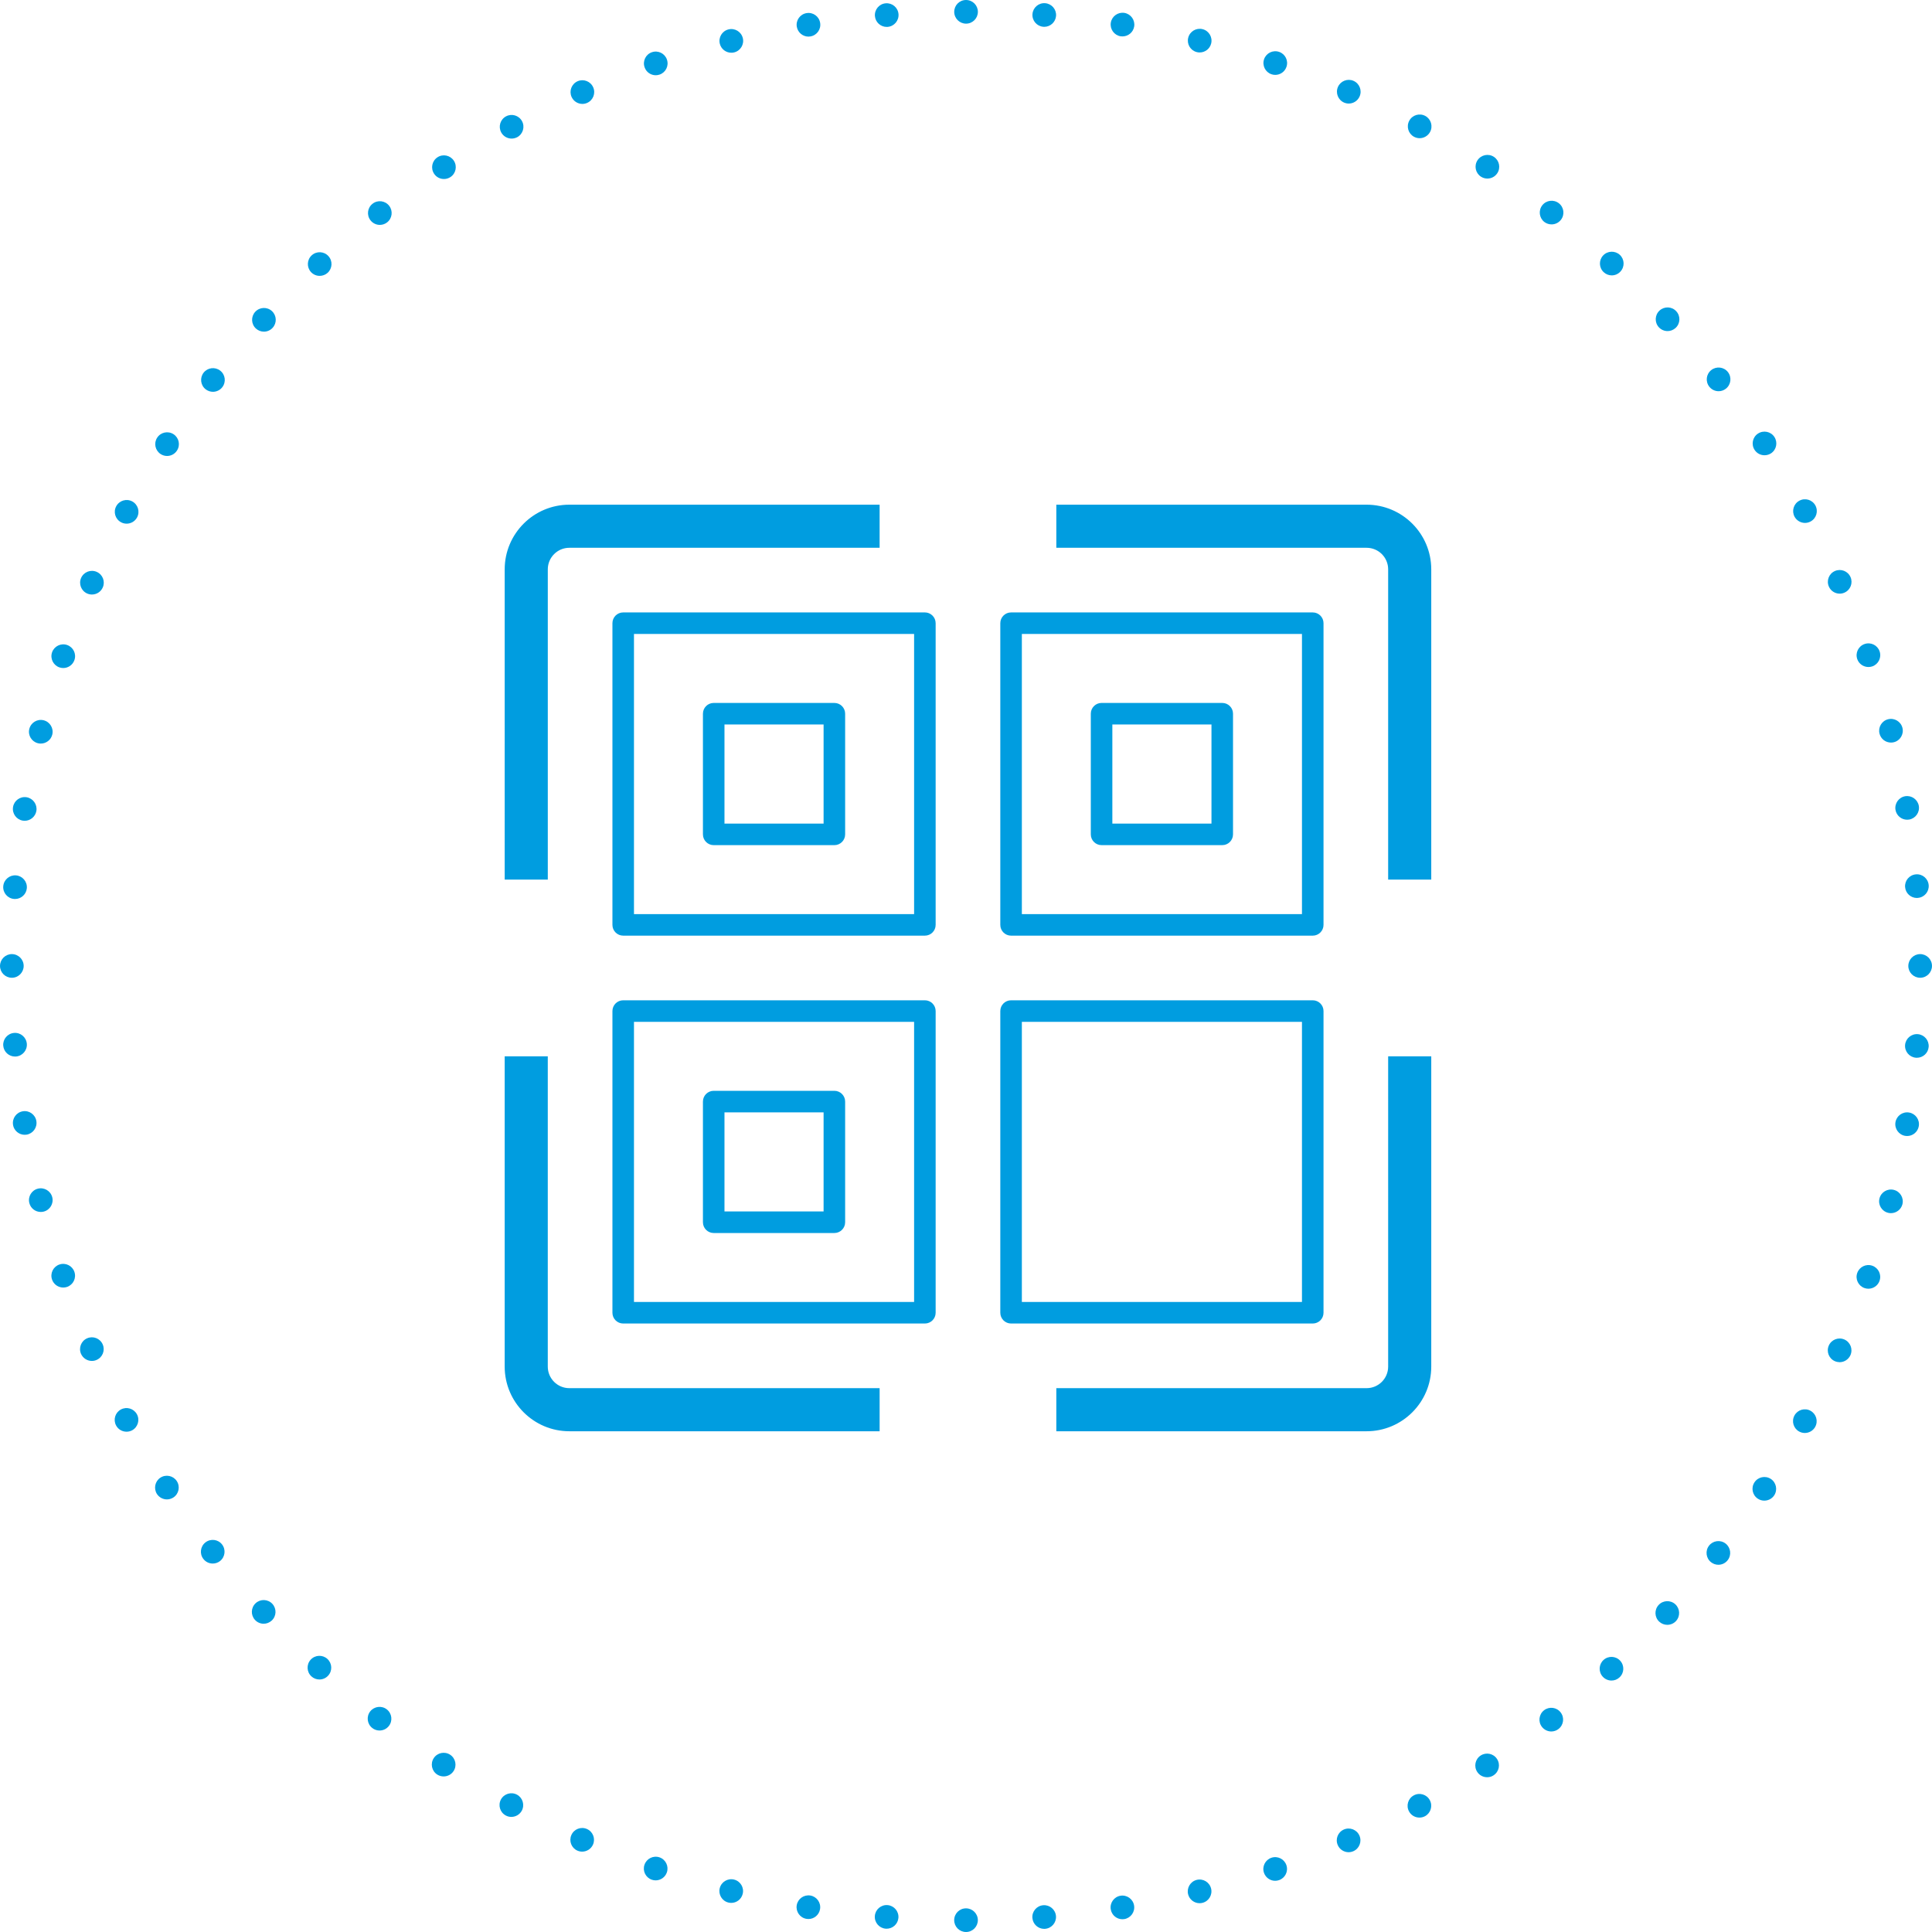 <?xml version="1.0" encoding="utf-8"?>
<!-- Generator: Adobe Illustrator 16.0.0, SVG Export Plug-In . SVG Version: 6.00 Build 0)  -->
<!DOCTYPE svg PUBLIC "-//W3C//DTD SVG 1.1//EN" "http://www.w3.org/Graphics/SVG/1.1/DTD/svg11.dtd">
<svg version="1.1" id="P_1_" xmlns="http://www.w3.org/2000/svg" xmlns:xlink="http://www.w3.org/1999/xlink" x="0px" y="0px"
	 width="490px" height="490px" viewBox="0 0 490 490" enable-background="new 0 0 490 490" xml:space="preserve">
<g id="P">
	<g>
		<path fill-rule="evenodd" clip-rule="evenodd" fill="#009de0" d="M30.658,357.48c-1.461,0.787-1.995,2.605-1.208,4.067
			c0.538,1.001,1.567,1.563,2.627,1.565c0.49,0.002,0.98-0.107,1.44-0.356c1.452-0.796,1.996-2.616,1.209-4.067
			C33.929,357.229,32.111,356.693,30.658,357.48z M15.065,320.708c-1.571,0.537-2.404,2.244-1.867,3.816
			c0.428,1.24,1.585,2.023,2.835,2.026c0.32,0,0.651-0.049,0.981-0.158c1.561-0.547,2.394-2.246,1.857-3.816
			C18.335,321.005,16.627,320.172,15.065,320.708z M44.018,110.129c-1.389-0.903-3.249-0.518-4.151,0.871
			c-0.913,1.378-0.518,3.238,0.861,4.151c0.509,0.332,1.078,0.493,1.639,0.493c0.979,0.003,1.941-0.476,2.513-1.364
			C45.792,112.893,45.405,111.042,44.018,110.129z M17.016,163.581c-1.569-0.532-3.271,0.304-3.814,1.873
			c-0.532,1.569,0.304,3.271,1.872,3.813c0.319,0.101,0.64,0.161,0.96,0.162c1.25,0.002,2.423-0.785,2.845-2.033
			C19.422,165.827,18.583,164.126,17.016,163.581z M40.682,374.771c-1.381,0.907-1.765,2.768-0.867,4.159
			c0.578,0.87,1.537,1.353,2.507,1.354c0.57,0.001,1.14-0.157,1.651-0.486c1.382-0.906,1.774-2.766,0.868-4.158
			C43.933,374.259,42.075,373.865,40.682,374.771z M33.553,127.177c-1.459-0.793-3.28-0.247-4.074,1.212
			c-0.792,1.457-0.246,3.278,1.212,4.063c0.449,0.25,0.939,0.361,1.42,0.362c1.069,0.003,2.102-0.566,2.644-1.564
			C35.547,129.79,35.001,127.97,33.553,127.177z M24.524,145.038c-1.519-0.663-3.281,0.022-3.953,1.541
			c-0.664,1.519,0.022,3.28,1.541,3.953c0.391,0.171,0.801,0.252,1.2,0.253c1.16,0.002,2.262-0.666,2.754-1.794
			C26.739,147.472,26.043,145.701,24.524,145.038z M22.098,339.423c-1.522,0.657-2.205,2.436-1.549,3.946
			c0.497,1.122,1.596,1.794,2.746,1.797c0.409,0,0.819-0.078,1.211-0.259c1.521-0.665,2.204-2.435,1.537-3.945
			C25.377,339.44,23.608,338.756,22.098,339.423z M94.49,51.674c-1.312,1.018-1.545,2.896-0.52,4.21
			c0.589,0.751,1.469,1.152,2.358,1.154c0.65,0.001,1.301-0.207,1.851-0.637c1.304-1.018,1.536-2.906,0.521-4.209
			C97.681,50.88,95.792,50.646,94.49,51.674z M79.054,64.762c-1.223,1.127-1.297,3.018-0.18,4.24
			c0.589,0.641,1.398,0.962,2.197,0.964c0.73,0.002,1.461-0.257,2.042-0.786c1.212-1.127,1.296-3.026,0.169-4.238
			C82.165,63.718,80.265,63.645,79.054,64.762z M98.099,433.533c-1.298-1.014-3.188-0.777-4.21,0.521
			c-1.014,1.308-0.777,3.198,0.531,4.211c0.538,0.432,1.188,0.633,1.829,0.634c0.9,0.002,1.779-0.386,2.381-1.154
			C99.644,436.436,99.407,434.555,98.099,433.533z M114.165,445.036c-1.388-0.902-3.248-0.517-4.151,0.861
			c-0.913,1.388-0.528,3.248,0.861,4.162c0.509,0.331,1.079,0.482,1.639,0.483c0.98,0.002,1.941-0.467,2.522-1.354
			C115.939,447.811,115.554,445.949,114.165,445.036z M52.108,391.187c-1.303,1.018-1.546,2.906-0.519,4.208
			c0.588,0.762,1.468,1.153,2.357,1.156c0.649,0,1.3-0.198,1.851-0.627c1.303-1.027,1.537-2.906,0.52-4.219
			C55.3,390.402,53.421,390.169,52.108,391.187z M64.847,406.603c-1.223,1.128-1.297,3.018-0.18,4.24
			c0.589,0.642,1.397,0.972,2.198,0.974c0.729,0.001,1.461-0.266,2.042-0.795c1.222-1.127,1.297-3.018,0.179-4.24
			C67.959,405.56,66.068,405.485,64.847,406.603z M55.851,94.004c-1.307-1.014-3.187-0.787-4.211,0.52
			c-1.012,1.309-0.785,3.189,0.521,4.212c0.549,0.421,1.199,0.632,1.839,0.634c0.891,0.001,1.781-0.396,2.372-1.155
			C57.396,96.906,57.159,95.017,55.851,94.004z M110.955,39.889c-1.393,0.917-1.776,2.767-0.869,4.158
			c0.568,0.882,1.527,1.354,2.508,1.354c0.56,0.002,1.13-0.157,1.641-0.486c1.392-0.906,1.776-2.775,0.869-4.157
			S112.337,38.981,110.955,39.889z M78.807,420.922c-1.123,1.218-1.047,3.118,0.171,4.241c0.568,0.53,1.299,0.792,2.029,0.794
			c0.809,0.002,1.609-0.317,2.211-0.966c1.123-1.217,1.046-3.107-0.172-4.24C81.828,419.629,79.929,419.705,78.807,420.922z
			 M64.732,79.082c-1.122,1.218-1.046,3.117,0.171,4.24c0.579,0.53,1.31,0.792,2.029,0.794c0.81,0.002,1.62-0.327,2.213-0.975
			c1.121-1.218,1.046-3.108-0.172-4.24C67.755,77.778,65.856,77.864,64.732,79.082z M303.532,13.213
			c0.249,0.07,0.488,0.09,0.729,0.091c1.351,0.004,2.572-0.895,2.915-2.264c0.404-1.609-0.572-3.241-2.172-3.645
			c-1.609-0.403-3.241,0.573-3.646,2.182C300.956,11.187,301.932,12.809,303.532,13.213z M322.47,18.832
			c0.32,0.11,0.641,0.162,0.959,0.162c1.25,0.002,2.423-0.785,2.846-2.034c0.543-1.569-0.294-3.271-1.863-3.804
			c-1.568-0.533-3.271,0.293-3.813,1.862C320.065,16.587,320.901,18.299,322.47,18.832z M284.199,9.202
			c0.171,0.02,0.33,0.031,0.49,0.031c1.44,0.002,2.722-1.034,2.965-2.515c0.264-1.63-0.842-3.172-2.472-3.445
			c-1.64-0.264-3.184,0.843-3.455,2.474C281.464,7.386,282.569,8.928,284.199,9.202z M340.874,26.011
			c0.391,0.171,0.801,0.251,1.199,0.253c1.16,0.002,2.263-0.676,2.755-1.805c0.663-1.519-0.022-3.28-1.542-3.953
			c-1.519-0.663-3.29,0.033-3.953,1.541C338.669,23.566,339.356,25.337,340.874,26.011z M264.604,6.79
			c0.08,0.011,0.16,0.011,0.24,0.012c1.55,0.003,2.862-1.185,2.996-2.764c0.134-1.65-1.104-3.093-2.754-3.227
			c-1.649-0.133-3.092,1.094-3.226,2.743C261.719,5.205,262.954,6.657,264.604,6.79z M476.688,186.065
			c0.338,1.361,1.557,2.265,2.896,2.267c0.25,0,0.5-0.029,0.75-0.088c1.601-0.407,2.574-2.046,2.168-3.646
			c-0.407-1.61-2.046-2.584-3.646-2.177C477.246,182.827,476.282,184.465,476.688,186.065z M486.99,241.982
			c-1.648,0.007-2.991,1.344-2.995,3.004c-0.003,1.65,1.334,2.992,2.994,2.997c0,0,0,0,0.01,0c1.648,0.003,2.993-1.345,2.996-2.994
			C489.999,243.329,488.65,241.986,486.99,241.982z M473.875,169.17c0.319,0,0.649-0.049,0.979-0.157
			c1.563-0.548,2.396-2.245,1.858-3.817c-0.536-1.57-2.245-2.404-3.815-1.857c-1.563,0.536-2.395,2.246-1.858,3.815
			C471.467,168.396,472.625,169.167,473.875,169.17z M483.178,224.989c0.126,1.561,1.434,2.753,2.974,2.757
			c0.09,0,0.181-0.01,0.271-0.021c1.649-0.136,2.874-1.583,2.737-3.233s-1.585-2.884-3.234-2.736
			C484.265,221.892,483.041,223.34,483.178,224.989z M224.885,6.827c0.08,0.001,0.17-0.01,0.25-0.01
			c1.649-0.136,2.884-1.593,2.747-3.243s-1.584-2.874-3.234-2.736c-1.65,0.125-2.884,1.583-2.746,3.233
			C222.027,5.632,223.335,6.824,224.885,6.827z M480.739,205.395c0.246,1.461,1.515,2.503,2.944,2.506
			c0.17,0.001,0.34-0.01,0.51-0.039c1.63-0.276,2.734-1.824,2.467-3.454c-0.275-1.632-1.824-2.734-3.454-2.469
			C481.575,202.217,480.473,203.764,480.739,205.395z M166.309,19.084c0.319,0.001,0.661-0.059,0.981-0.168
			c1.57-0.536,2.404-2.244,1.856-3.815c-0.536-1.561-2.245-2.395-3.806-1.858c-1.571,0.537-2.405,2.245-1.857,3.816
			C163.901,18.3,165.059,19.082,166.309,19.084z M3.57,227.994c0.08,0.011,0.16,0.011,0.24,0.011
			c1.55,0.003,2.872-1.184,2.996-2.754c0.133-1.65-1.095-3.092-2.743-3.236c-1.65-0.133-3.104,1.104-3.237,2.753
			C0.692,226.418,1.921,227.871,3.57,227.994z M9.612,188.497c0.24,0.069,0.49,0.091,0.73,0.091c1.34,0.003,2.573-0.904,2.915-2.264
			c0.403-1.6-0.572-3.241-2.183-3.644c-1.599-0.405-3.23,0.572-3.635,2.182C7.027,186.461,8.005,188.093,9.612,188.497z
			 M5.771,208.129c0.17,0.021,0.33,0.04,0.49,0.04c1.44,0.003,2.722-1.043,2.966-2.514c0.263-1.63-0.843-3.181-2.474-3.454
			c-1.639-0.264-3.181,0.843-3.444,2.472C3.035,206.313,4.143,207.854,5.771,208.129z M2.999,247.983c0,0,0,0,0.01,0
			c1.648,0.003,2.993-1.345,2.996-2.994c0.004-1.66-1.345-3.003-3.005-3.007c-1.648,0.007-2.991,1.344-2.995,3.004
			C0.002,246.637,1.339,247.979,2.999,247.983z M4.057,267.955c1.65-0.136,2.884-1.584,2.747-3.233
			c-0.137-1.65-1.584-2.884-3.234-2.747c-1.65,0.136-2.884,1.584-2.748,3.233c0.128,1.57,1.445,2.753,2.985,2.756
			C3.887,267.965,3.977,267.965,4.057,267.955z M129.755,35.148c0.48,0,0.97-0.118,1.431-0.356c1.452-0.798,1.995-2.617,1.208-4.068
			c-0.797-1.462-2.615-1.996-4.066-1.209c-1.463,0.788-1.996,2.606-1.209,4.068C127.666,34.584,128.685,35.146,129.755,35.148z
			 M185.471,13.374c0.25,0.002,0.5-0.027,0.74-0.088c1.611-0.406,2.584-2.044,2.178-3.646c-0.407-1.61-2.035-2.584-3.646-2.178
			c-1.611,0.406-2.584,2.045-2.178,3.646C182.913,12.469,184.131,13.371,185.471,13.374z M205.04,9.286c0.159,0,0.33-0.02,0.5-0.049
			c1.641-0.267,2.743-1.814,2.467-3.445c-0.268-1.641-1.814-2.743-3.444-2.467c-1.642,0.267-2.744,1.813-2.478,3.444
			C202.333,8.24,203.6,9.282,205.04,9.286z M9.222,284.316c-0.267-1.631-1.813-2.744-3.444-2.468
			c-1.64,0.277-2.744,1.814-2.467,3.454c-0.01,0-0.01,0-0.01,0c0.246,1.461,1.515,2.504,2.954,2.507c0.16,0,0.33-0.009,0.5-0.038
			C8.386,287.494,9.488,285.957,9.222,284.316z M147.703,26.355c0.4,0,0.811-0.078,1.21-0.257c1.512-0.667,2.206-2.436,1.539-3.947
			c-0.667-1.521-2.435-2.215-3.956-1.549c-1.522,0.678-2.206,2.446-1.539,3.958C145.454,25.681,146.544,26.353,147.703,26.355z
			 M13.253,303.645c-0.407-1.602-2.035-2.575-3.646-2.168c-1.601,0.396-2.574,2.034-2.168,3.636c0.337,1.36,1.556,2.263,2.896,2.266
			c0.24,0,0.49-0.029,0.74-0.088C12.685,306.883,13.658,305.255,13.253,303.645z M406.677,421.02
			c-1.212,1.118-1.297,3.018-0.179,4.229c0.589,0.642,1.397,0.973,2.208,0.976c0.729,0.001,1.461-0.258,2.031-0.796
			c1.223-1.118,1.296-3.019,0.179-4.23C409.798,419.977,407.898,419.893,406.677,421.02z M420.666,407.059
			c-1.122,1.218-1.057,3.118,0.161,4.24c0.579,0.531,1.309,0.793,2.027,0.794c0.811,0.002,1.621-0.315,2.213-0.954
			c1.133-1.229,1.046-3.119-0.162-4.251C423.688,405.765,421.789,405.842,420.666,407.059z M406.573,64.809
			c-1.123,1.217-1.047,3.118,0.182,4.24c0.568,0.531,1.299,0.792,2.018,0.795c0.811,0.001,1.621-0.327,2.212-0.977
			c1.123-1.217,1.048-3.116-0.171-4.24C409.597,63.516,407.696,63.591,406.573,64.809z M420.896,78.769
			c-1.213,1.117-1.297,3.018-0.17,4.239c0.589,0.632,1.397,0.964,2.198,0.965c0.729,0.002,1.46-0.267,2.042-0.796
			c1.222-1.127,1.295-3.027,0.168-4.239C424.017,77.715,422.116,77.641,420.896,78.769z M437.669,391.494
			c-1.309-1.022-3.189-0.786-4.212,0.512c-1.022,1.308-0.786,3.198,0.511,4.211c0.55,0.431,1.199,0.643,1.84,0.644
			c0.899,0.002,1.78-0.396,2.371-1.155C439.202,394.397,438.966,392.518,437.669,391.494z M131.124,455.172
			c-1.458-0.783-3.279-0.246-4.073,1.212c-0.782,1.458-0.245,3.269,1.213,4.062c0.448,0.251,0.938,0.363,1.419,0.363
			c1.069,0.002,2.102-0.566,2.652-1.564C133.118,457.786,132.583,455.965,131.124,455.172z M375.526,445.244
			c-1.383,0.908-1.776,2.767-0.869,4.148c0.567,0.881,1.527,1.354,2.508,1.354c0.568,0.012,1.14-0.146,1.649-0.486
			c-0.01,0-0.01,0-0.01,0c1.394-0.906,1.786-2.766,0.869-4.147C378.777,444.721,376.918,444.337,375.526,445.244z M378.886,39.78
			c-1.389-0.913-3.249-0.517-4.161,0.871c-0.903,1.388-0.518,3.239,0.872,4.152c0.508,0.331,1.067,0.482,1.638,0.483
			c0.98,0.002,1.942-0.476,2.513-1.354C380.659,42.544,380.264,40.684,378.886,39.78z M395.36,51.545
			c-1.307-1.013-3.197-0.777-4.211,0.531c-1.012,1.308-0.775,3.188,0.521,4.211c0.549,0.422,1.199,0.622,1.839,0.624
			c0.891,0.002,1.781-0.396,2.372-1.155C396.906,54.448,396.669,52.568,395.36,51.545z M391.6,433.768
			c-1.303,1.018-1.546,2.907-0.528,4.209c0.598,0.762,1.477,1.164,2.367,1.166c0.649,0,1.301-0.208,1.842-0.637
			c1.312-1.018,1.546-2.906,0.527-4.209C394.791,432.984,392.912,432.751,391.6,433.768z M486.409,262.286
			c-1.648-0.133-3.092,1.094-3.236,2.744c-0.132,1.649,1.095,3.102,2.744,3.235c0.08,0.01,0.16,0.01,0.239,0.01
			c1.551,0.004,2.873-1.184,2.997-2.753C489.285,263.872,488.069,262.43,486.409,262.286z M480.327,301.784
			c-1.609-0.413-3.242,0.563-3.645,2.161c-0.414,1.609,0.563,3.242,2.172,3.645c0.24,0.071,0.49,0.092,0.73,0.093
			c1.34,0.002,2.562-0.896,2.915-2.254C482.901,303.819,481.926,302.187,480.327,301.784z M474.847,321.013
			c-1.569-0.544-3.271,0.293-3.814,1.862c-0.543,1.559,0.293,3.27,1.862,3.813c0.32,0.11,0.65,0.161,0.97,0.162
			c1.25,0.003,2.411-0.785,2.845-2.024c-0.011,0-0.011,0-0.011,0C477.241,323.257,476.415,321.556,474.847,321.013z
			 M449.123,375.089c-1.388-0.903-3.249-0.517-4.152,0.871c-0.912,1.379-0.527,3.239,0.852,4.141
			c0.51,0.342,1.079,0.493,1.639,0.495c0.98,0.001,1.941-0.467,2.523-1.346C450.887,377.861,450.501,376.001,449.123,375.089z
			 M465.375,144.822c-1.511,0.666-2.204,2.436-1.527,3.957c0.487,1.121,1.586,1.782,2.736,1.785c0.41,0.001,0.819-0.078,1.21-0.257
			c1.521-0.667,2.206-2.436,1.539-3.947C468.666,144.839,466.897,144.154,465.375,144.822z M361.487,29.404
			c-1.458-0.783-3.278-0.247-4.063,1.211c-0.793,1.458-0.256,3.28,1.201,4.073c0.46,0.24,0.94,0.361,1.42,0.362
			c1.07,0.002,2.101-0.576,2.653-1.574C363.481,32.018,362.945,30.196,361.487,29.404z M484.188,282.162
			c-1.64-0.273-3.182,0.833-3.455,2.462c-0.273,1.631,0.832,3.182,2.462,3.456c0.17,0.03,0.33,0.04,0.49,0.04
			c1.45,0.003,2.722-1.044,2.965-2.503C486.925,283.978,485.817,282.436,484.188,282.162z M467.777,339.728
			c-1.52-0.663-3.29,0.023-3.953,1.542c-0.664,1.519,0.022,3.29,1.531,3.953c0.4,0.17,0.799,0.251,1.209,0.262
			c1.15,0.003,2.253-0.675,2.754-1.794C469.981,342.172,469.296,340.4,467.777,339.728z M445.869,109.961
			c-1.384,0.907-1.767,2.767-0.859,4.148c0.578,0.881,1.528,1.354,2.507,1.354c0.57,0.002,1.141-0.156,1.652-0.485
			c1.381-0.907,1.765-2.767,0.857-4.159C449.12,109.438,447.261,109.055,445.869,109.961z M459.179,357.8
			c-1.447-0.794-3.27-0.258-4.062,1.201c-0.794,1.458-0.258,3.279,1.201,4.073c0.449,0.24,0.939,0.361,1.419,0.362
			c1.07,0.002,2.102-0.565,2.645-1.564C461.173,360.413,460.638,358.593,459.179,357.8z M456.354,126.993
			c-1.462,0.787-1.996,2.605-1.209,4.067c0.548,0.992,1.577,1.563,2.638,1.566c0.479,0,0.979-0.118,1.43-0.368
			c1.462-0.787,1.996-2.615,1.209-4.067C459.624,126.74,457.806,126.196,456.354,126.993z M434.032,93.847
			c-1.313,1.026-1.546,2.906-0.52,4.219c0.59,0.752,1.469,1.153,2.358,1.155c0.65,0.001,1.301-0.208,1.851-0.637
			c1.304-1.027,1.537-2.907,0.52-4.219C437.225,93.063,435.335,92.829,434.032,93.847z M167.271,471.067
			c-1.568-0.532-3.28,0.304-3.813,1.872c-0.544,1.559,0.292,3.271,1.861,3.804c0.32,0.111,0.649,0.162,0.97,0.162
			c1.24,0.003,2.411-0.774,2.843-2.024C169.666,473.322,168.84,471.611,167.271,471.067z M245.01,0
			c-1.66-0.005-3.003,1.343-2.996,3.003c-0.004,1.65,1.345,2.993,2.993,2.997c1.66,0.003,3.003-1.344,3.007-3.004
			C248.007,1.336,246.67,0.002,245.01,0z M148.866,463.879c-1.519-0.673-3.29,0.014-3.953,1.532c-0.674,1.518,0.023,3.29,1.53,3.953
			c0.4,0.17,0.801,0.252,1.2,0.252c1.16,0.003,2.262-0.665,2.754-1.784C151.071,466.313,150.376,464.542,148.866,463.879z
			 M225.115,483.179c-1.648-0.133-3.102,1.094-3.235,2.743c-0.133,1.649,1.094,3.104,2.744,3.236c0.08,0.01,0.16,0.01,0.24,0.01
			c1.549,0.004,2.861-1.184,2.994-2.754C227.992,484.766,226.766,483.322,225.115,483.179z M245,484.001
			c-1.66-0.005-2.992,1.333-2.996,2.993c-0.003,1.66,1.333,3.003,2.993,3.007c1.66,0.003,3.004-1.344,3.007-3.004
			C248.008,485.347,246.66,484.004,245,484.001z M205.521,480.747c-1.64-0.263-3.183,0.833-3.455,2.474
			c-0.264,1.63,0.832,3.182,2.473,3.444c0.159,0.031,0.318,0.041,0.488,0.042c1.441,0.014,2.712-1.035,2.956-2.503
			C208.258,482.563,207.15,481.021,205.521,480.747z M186.189,476.707c-1.6-0.403-3.231,0.563-3.645,2.173
			c-0.403,1.608,0.572,3.241,2.172,3.645c0.25,0.06,0.49,0.091,0.74,0.092c1.34,0.003,2.562-0.905,2.904-2.265
			C188.775,478.742,187.798,477.111,186.189,476.707z M264.586,483.211c-1.65,0.127-2.884,1.574-2.747,3.226
			c0.127,1.569,1.434,2.763,2.975,2.766c0.09,0,0.17-0.01,0.26-0.009c-0.01,0-0.01,0-0.01,0c1.66-0.138,2.883-1.584,2.756-3.234
			C267.683,484.309,266.236,483.076,264.586,483.211z M340.826,464.011c-1.511,0.667-2.204,2.436-1.538,3.948
			c0.487,1.13,1.596,1.802,2.746,1.805c0.399,0.001,0.81-0.088,1.211-0.257c1.512-0.667,2.204-2.436,1.538-3.957
			C344.116,464.038,342.348,463.345,340.826,464.011z M322.451,471.173c-1.571,0.537-2.415,2.245-1.878,3.807
			c0.428,1.251,1.596,2.032,2.836,2.035c0.33,0.001,0.65-0.059,0.98-0.168c1.57-0.536,2.404-2.245,1.867-3.806
			C325.72,471.47,324.013,470.637,322.451,471.173z M284.181,480.803c-1.63,0.267-2.743,1.814-2.467,3.445
			c0.236,1.47,1.505,2.513,2.944,2.516c0.17,0,0.33-0.01,0.5-0.038c1.631-0.277,2.744-1.815,2.469-3.455
			C287.358,481.64,285.812,480.536,284.181,480.803z M303.509,476.783c-1.6,0.406-2.573,2.035-2.178,3.646
			c0.348,1.36,1.565,2.264,2.905,2.267c0.25,0,0.49-0.029,0.74-0.09c1.611-0.406,2.585-2.034,2.179-3.645
			S305.12,476.377,303.509,476.783z M358.565,455.35c-1.453,0.786-1.996,2.605-1.209,4.057c0.537,1.011,1.566,1.573,2.636,1.575
			c0.48,0.002,0.97-0.108,1.432-0.356c1.451-0.787,1.995-2.616,1.207-4.067C361.845,455.096,360.016,454.562,358.565,455.35z
			 M128.003,223.093h10.93v-78.697c0-3.013,2.451-5.465,5.465-5.465h78.694V128h-78.694c-9.041,0-16.395,7.354-16.395,16.396
			V223.093z M346.604,128h-78.696v10.931h78.696c3.015,0,5.465,2.452,5.465,5.465v78.697H363v-78.697
			C363,135.354,355.646,128,346.604,128z M352.069,346.604c0,3.013-2.45,5.466-5.465,5.466h-78.696V363h78.696
			c9.041,0,16.396-7.354,16.396-16.396v-78.697h-10.931V346.604z M223.092,352.07h-78.697c-3.014,0-5.465-2.453-5.465-5.466v-78.697
			H128v78.697c0,9.041,7.354,16.396,16.396,16.396h78.697V352.07z M234.57,155.325h-76.512c-1.509,0-2.732,1.223-2.732,2.733v76.512
			c0,1.51,1.224,2.732,2.732,2.732h76.512c1.509,0,2.732-1.223,2.732-2.732v-76.512C237.302,156.548,236.079,155.325,234.57,155.325
			z M231.837,231.837h-71.047v-71.046h71.047V231.837z M181.013,214.348h30.603c1.509,0,2.732-1.222,2.732-2.732v-30.603
			c0-1.511-1.223-2.732-2.732-2.732h-30.603c-1.509,0-2.732,1.222-2.732,2.732v30.603
			C178.28,213.126,179.504,214.348,181.013,214.348z M183.745,183.745h25.138v25.138h-25.138V183.745z M256.434,237.303h76.508
			c1.51,0,2.733-1.223,2.733-2.732v-76.512c0-1.511-1.224-2.733-2.733-2.733h-76.508c-1.51,0-2.733,1.223-2.733,2.733v76.512
			C253.7,236.08,254.924,237.303,256.434,237.303z M259.166,160.791h71.043v71.046h-71.043V160.791z M309.99,178.28h-30.605
			c-1.509,0-2.732,1.222-2.732,2.732v30.603c0,1.511,1.224,2.732,2.732,2.732h30.605c1.509,0,2.732-1.222,2.732-2.732v-30.603
			C312.723,179.502,311.499,178.28,309.99,178.28z M307.258,208.883h-25.141v-25.138h25.141V208.883z M234.57,253.697h-76.512
			c-1.509,0-2.732,1.223-2.732,2.733v76.511c0,1.511,1.224,2.733,2.732,2.733h76.512c1.509,0,2.732-1.223,2.732-2.733v-76.511
			C237.302,254.92,236.079,253.697,234.57,253.697z M231.837,330.209h-71.047v-71.046h71.047V330.209z M181.013,312.72h30.603
			c1.509,0,2.732-1.222,2.732-2.732v-30.603c0-1.51-1.223-2.732-2.732-2.732h-30.603c-1.509,0-2.732,1.223-2.732,2.732v30.603
			C178.28,311.498,179.504,312.72,181.013,312.72z M183.745,282.117h25.138v25.138h-25.138V282.117z M335.675,332.941v-76.511
			c0-1.511-1.224-2.733-2.733-2.733h-76.508c-1.51,0-2.733,1.223-2.733,2.733v76.511c0,1.511,1.224,2.733,2.733,2.733h76.508
			C334.451,335.675,335.675,334.452,335.675,332.941z M330.209,330.209h-71.043v-71.046h71.043V330.209z"/>
	</g>
</g>
</svg>

